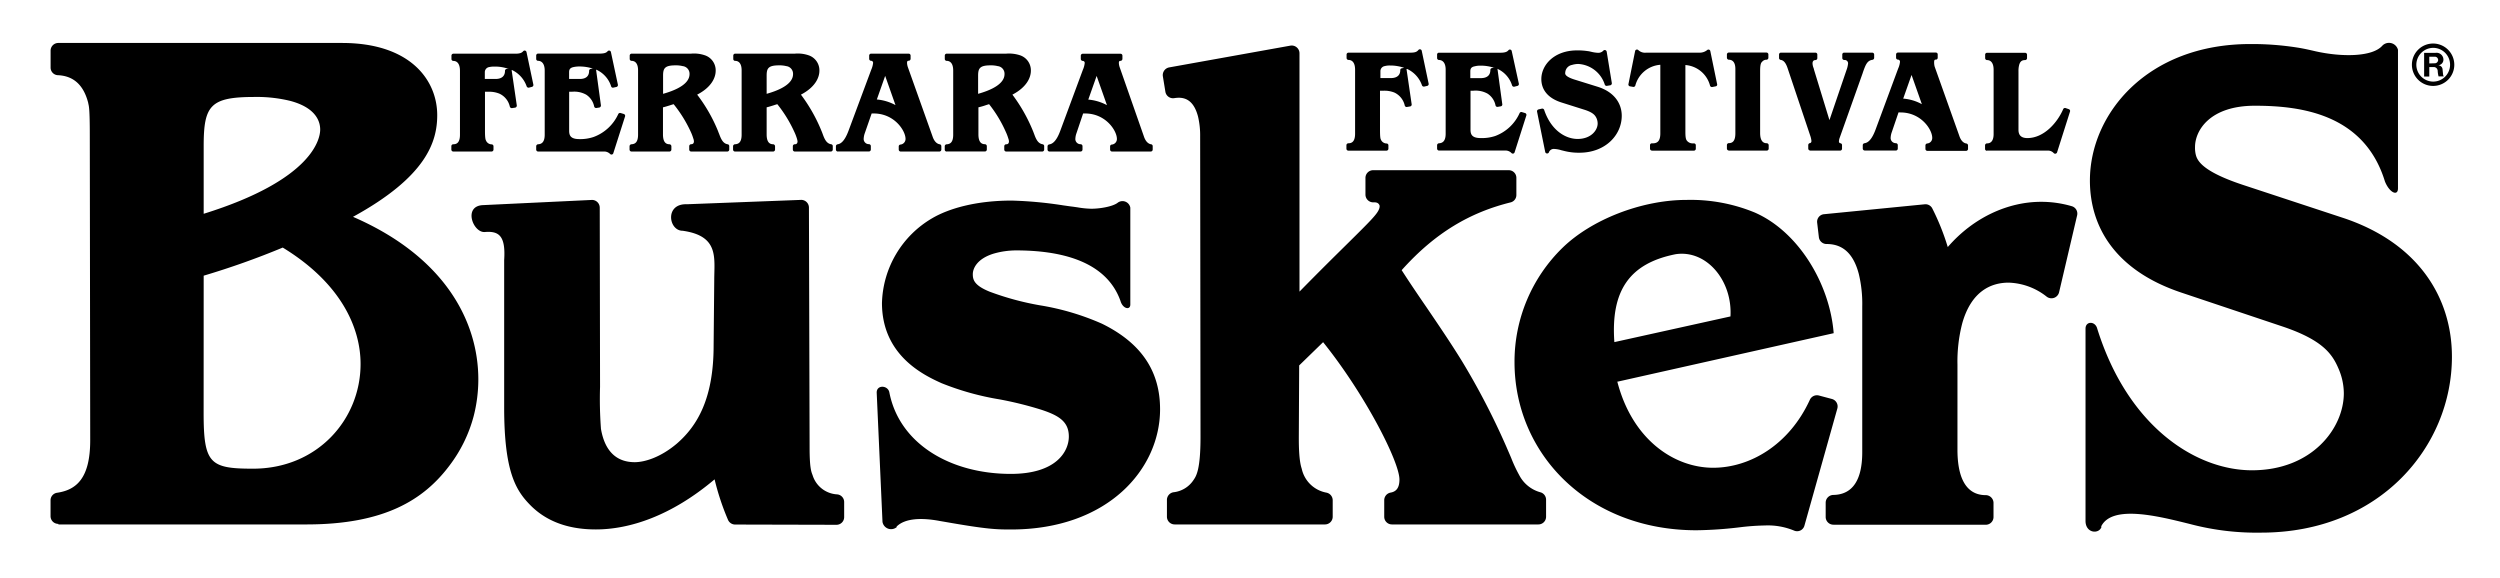 <svg xmlns="http://www.w3.org/2000/svg" viewBox="0 0 484.71 112.1"><defs><style>.cls-1{ fill:currentColor; fill-rule:evenodd; }</style></defs><title>Ferrara Buskers Festival</title><path class="cls-1" d="M471,12.3V11h1a.66.66,0,0,1,.42.09.68.68,0,0,1,.3.55.67.67,0,0,1-.75.63Zm-301,7,1.62-4.59,2,5.67a9.24,9.24,0,0,0-3.58-1.09M369,19.12l1.62-4.59,2,5.67A8.86,8.86,0,0,0,369,19.12M211,19.31l1.62-4.59,2,5.67A9.23,9.23,0,0,0,211,19.31m259-4.47h1V13h.83a.77.77,0,0,1,.7.38,1.56,1.56,0,0,1,.1.29,4.71,4.71,0,0,0,.17,1.14h1a1.15,1.15,0,0,1-.14-.48l-.08-.8a.89.89,0,0,0-.23-.6,1,1,0,0,0-.61-.28,1.08,1.08,0,0,0,1-1.12,1.33,1.33,0,0,0-1.55-1.28H470ZM98.63,13.32l-.42.05a.37.37,0,0,0-.3.38v0c0,.9-.53,1.56-1.84,1.56H94V14a1,1,0,0,1,.87-1,4.29,4.29,0,0,1,1-.09,7.69,7.69,0,0,1,2.76.46m173.58-.21-.42.08a.35.35,0,0,0-.3.36v0c0,.9-.53,1.54-1.85,1.54h-2V13.81a1,1,0,0,1,.86-1,3.51,3.51,0,0,1,1-.11,8.16,8.16,0,0,1,2.76.46M115,13.29l-.45.06a.39.39,0,0,0-.33.38c0,.93-.49,1.58-1.82,1.58l-2.06,0V14c0-.5.15-.85.88-1a5.16,5.16,0,0,1,1.09-.11,8.37,8.37,0,0,1,2.7.43m174.73-.19-.44.06a.37.37,0,0,0-.34.36c0,.93-.5,1.58-1.83,1.6h-2.06v-1.3c0-.51.15-.87.88-1a4.12,4.12,0,0,1,1.08-.12,7.79,7.79,0,0,1,2.7.44M189.64,18.22V14.67c0-1.43.34-2,2.42-2a5.37,5.37,0,0,1,1.39.15,1.48,1.48,0,0,1,1.31,1.54c0,.78-.38,2.5-5.12,3.83m-41,0V14.67c0-1.43.32-2,2.42-2a5.38,5.38,0,0,1,1.39.15,1.49,1.49,0,0,1,1.31,1.54c0,.78-.38,2.5-5.12,3.83m-20.08,0V14.67c0-1.43.33-2,2.42-2a5.36,5.36,0,0,1,1.39.15,1.49,1.49,0,0,1,1.32,1.54c0,.78-.38,2.5-5.12,3.83M471.75,9.28a3.27,3.27,0,1,1-3.26,3.27,3.28,3.28,0,0,1,3.26-3.27m0-.84a4.11,4.11,0,1,0,4.1,4.11,4.12,4.12,0,0,0-4.1-4.11M335.16,29.2h7.38a.38.38,0,0,0,.38-.38v-.67a.39.39,0,0,0-.38-.38c-.59,0-1.28-.32-1.28-2l0-12c0-1.41.21-1.62.4-1.81a1.07,1.07,0,0,1,.8-.38h0a.38.38,0,0,0,.4-.38v-.65a.37.37,0,0,0-.38-.36H335.2a.37.37,0,0,0-.38.36v.65a.4.4,0,0,0,.37.38c.66,0,1.29.42,1.27,1.86l0,12.41c0,1.6-.63,1.9-1.28,1.9a.38.38,0,0,0-.36.38v.67a.38.38,0,0,0,.36.38M99.24,13.56a5.5,5.5,0,0,1,2.87,3.18.4.4,0,0,0,.46.25l.57-.15a.37.37,0,0,0,.27-.43l-1.33-6.32a.37.37,0,0,0-.63-.17c-.26.29-.55.49-1.54.49h-12a.38.38,0,0,0-.38.38v.66a.37.37,0,0,0,.36.36c.61,0,1.29.4,1.29,1.92l0,12.39c0,1.52-.61,1.85-1.29,1.85a.38.38,0,0,0-.38.38V29a.38.38,0,0,0,.38.38H95.3a.38.38,0,0,0,.38-.38v-.63a.37.37,0,0,0-.36-.38,1.21,1.21,0,0,1-1.1-.76l0,0c-.06-.13-.19-.32-.19-1.84V17.79l.55,0h.15a5.11,5.11,0,0,1,2.12.38,3.63,3.63,0,0,1,2,2.51.4.4,0,0,0,.44.28l.59-.09a.4.4,0,0,0,.32-.42l-1-6.83Zm173.58-.19a5.45,5.45,0,0,1,2.88,3.18.39.39,0,0,0,.46.23l.57-.13a.37.37,0,0,0,.26-.44l-1.33-6.32A.37.37,0,0,0,275,9.7c-.27.31-.55.51-1.54.51h-12a.37.37,0,0,0-.38.36v.67a.38.38,0,0,0,.36.38c.61,0,1.29.38,1.29,1.9l0,12.41c0,1.5-.61,1.85-1.3,1.85a.38.38,0,0,0-.38.38v.67a.38.38,0,0,0,.38.38h7.38a.38.38,0,0,0,.38-.38v-.65a.36.36,0,0,0-.36-.36,1.22,1.22,0,0,1-1.1-.76l0,0c-.06-.13-.17-.3-.17-1.84V17.59l.54,0h.15a5.12,5.12,0,0,1,2.11.36,3.66,3.66,0,0,1,2,2.51.38.38,0,0,0,.43.28l.59-.1a.37.37,0,0,0,.32-.42l-1-6.83ZM385.26,29.2H397a1.48,1.48,0,0,1,1.18.48.39.39,0,0,0,.65-.13l2.51-7.91a.37.37,0,0,0-.25-.48l-.61-.21a.38.38,0,0,0-.46.21c-1.12,2.61-3.73,5.61-6.94,5.61-1.22,0-1.73-.57-1.73-1.6V13.81a4.57,4.57,0,0,1,.12-1.16c.21-.84.64-1,1.18-1a.38.38,0,0,0,.36-.38v-.67a.37.37,0,0,0-.38-.36h-7.38a.35.35,0,0,0-.36.36v.67a.38.38,0,0,0,.38.38c.57,0,1.26.38,1.26,1.88l0,12.45c0,1.46-.65,1.82-1.26,1.82a.39.39,0,0,0-.4.38v.67a.36.36,0,0,0,.36.38m-84.92.3a1,1,0,0,1,1.06-.65,5.45,5.45,0,0,1,1.35.25l.49.12a11.43,11.43,0,0,0,3,.36c5.1,0,8.22-3.48,8.22-7.16,0-2.43-1.49-4.66-4.74-5.65l-4.21-1.31c-1.65-.49-1.94-.92-2-1.16a.68.68,0,0,1,0-.31,1.59,1.59,0,0,1,1.3-1.43A4.4,4.4,0,0,1,306,12.4a5.73,5.73,0,0,1,5.14,4,.37.37,0,0,0,.4.25l.65-.11a.39.39,0,0,0,.32-.42l-1-6.11a.38.38,0,0,0-.65-.19,1.3,1.3,0,0,1-1,.42,6.57,6.57,0,0,1-1.31-.19c-.25-.06-.5-.12-.78-.15a12.81,12.81,0,0,0-2-.13c-4.43,0-6.93,2.82-6.93,5.56,0,1.92,1.12,3.69,4,4.57l4.27,1.35c1.79.55,2.17,1.12,2.44,1.69a2.58,2.58,0,0,1,.21,1c0,1.33-1.31,3-3.88,3-2.36,0-5.16-1.67-6.49-5.63a.39.39,0,0,0-.44-.25l-.65.15a.38.38,0,0,0-.29.44l1.58,7.8a.38.38,0,0,0,.73.06m20-.3h8.1a.37.37,0,0,0,.37-.38v-.67a.36.36,0,0,0-.4-.36h-.17a1.41,1.41,0,0,1-1.16-.53c-.12-.17-.29-.37-.29-1.66v-13a5.35,5.35,0,0,1,4.78,4,.39.39,0,0,0,.44.26l.65-.13a.34.34,0,0,0,.28-.44L331.6,9.89A.37.37,0,0,0,331,9.7a2.29,2.29,0,0,1-1.57.51H319.16a1.89,1.89,0,0,1-1.51-.49.37.37,0,0,0-.63.19l-1.29,6.39a.36.36,0,0,0,.3.44l.63.11a.38.38,0,0,0,.41-.29,5.43,5.43,0,0,1,4.84-4V25.87c0,1.5-.59,1.92-1.47,1.92h-.13a.36.36,0,0,0-.4.36v.67a.38.38,0,0,0,.38.38m-30-15.87a5.22,5.22,0,0,1,2.87,3.21.38.38,0,0,0,.44.27l.59-.15a.37.37,0,0,0,.29-.44L293.1,9.91a.36.36,0,0,0-.65-.15c-.17.19-.48.46-1.48.46H279a.35.35,0,0,0-.37.36v.67a.38.38,0,0,0,.35.38c.65,0,1.31.46,1.31,1.88V25.93c0,1.43-.59,1.81-1.29,1.85a.39.39,0,0,0-.37.38v.67a.38.38,0,0,0,.38.36l12.75,0a1.61,1.61,0,0,1,1.27.46.36.36,0,0,0,.63-.13l2.28-7.15a.37.37,0,0,0-.25-.45l-.63-.19a.37.37,0,0,0-.43.19,8.38,8.38,0,0,1-4.74,4.45,8.19,8.19,0,0,1-2.78.4c-1.62,0-2-.61-2-1.6V17.59h.53a4.75,4.75,0,0,1,2.78.57,3.55,3.55,0,0,1,1.54,2.28.37.37,0,0,0,.42.28l.57-.1a.36.36,0,0,0,.32-.42l-.93-6.81s0-.06,0-.07m-174.72.19a5.3,5.3,0,0,1,2.87,3.23.35.35,0,0,0,.43.25l.59-.13a.38.38,0,0,0,.29-.44l-1.35-6.32a.37.37,0,0,0-.64-.17c-.17.21-.48.46-1.49.46h-12a.37.37,0,0,0-.36.38v.66a.36.36,0,0,0,.34.36c.65,0,1.31.46,1.31,1.9V26.12c0,1.43-.59,1.83-1.29,1.85a.4.4,0,0,0-.36.38V29a.38.38,0,0,0,.38.38H117a1.63,1.63,0,0,1,1.28.46.37.37,0,0,0,.63-.13l2.28-7.14a.38.38,0,0,0-.27-.48l-.61-.18a.38.38,0,0,0-.44.21,8.46,8.46,0,0,1-4.76,4.43,8,8,0,0,1-2.76.42c-1.62,0-2-.61-2-1.6V17.79h.53a4.76,4.76,0,0,1,2.78.57,3.56,3.56,0,0,1,1.54,2.28.39.39,0,0,0,.42.3l.57-.09a.4.4,0,0,0,.32-.42l-.93-6.83a.15.15,0,0,0,0-.08M350.9,29.2h5.88a.37.37,0,0,0,.36-.38v-.67a.36.36,0,0,0-.32-.38.32.32,0,0,1-.28-.34,2.09,2.09,0,0,1,.13-.67l4.51-12.69c0-.07.05-.15.07-.22.46-1.28.78-2.11,1.77-2.25a.39.39,0,0,0,.35-.38v-.65a.37.37,0,0,0-.38-.36h-5.44a.35.35,0,0,0-.36.36v.68a.38.38,0,0,0,.38.38h.05a.65.65,0,0,1,.69.7,5,5,0,0,1-.32,1.3l-3.29,9.66-3-9.8c0-.09-.05-.19-.07-.28a2.8,2.8,0,0,1-.21-.91c0-.48.25-.65.55-.65a.38.38,0,0,0,.38-.36v-.72a.36.36,0,0,0-.38-.36h-6.68a.36.36,0,0,0-.36.36v.68a.37.37,0,0,0,.31.36c.42.07.92.32,1.35,1.62l4.36,13a4.5,4.5,0,0,1,.26,1.1c0,.26-.13.4-.32.42a.39.39,0,0,0-.3.38v.67a.38.38,0,0,0,.36.38m-167.36.19h7.36a.38.38,0,0,0,.38-.38v-.65a.39.39,0,0,0-.34-.38c-.72,0-1.29-.4-1.29-1.92V20.81c.48-.11,1-.26,1.39-.4.25-.08.45-.15.68-.21A24.6,24.6,0,0,1,195,25.55a9.22,9.22,0,0,1,.49,1.28,1.88,1.88,0,0,1,.13.57c0,.42-.23.57-.49.57a.39.39,0,0,0-.42.38V29a.38.38,0,0,0,.38.38h7a.38.38,0,0,0,.36-.38v-.66a.36.36,0,0,0-.3-.37c-.91-.15-1.29-1-1.65-2-.08-.19-.13-.36-.21-.54a31.56,31.56,0,0,0-4-7.08c2.7-1.41,3.58-3.25,3.58-4.64a3.07,3.07,0,0,0-2.13-3,6.8,6.8,0,0,0-2.63-.31H183.56a.38.38,0,0,0-.38.38v.66a.37.37,0,0,0,.36.36c.63,0,1.26.42,1.27,1.84V26.12c0,1.47-.57,1.83-1.3,1.86a.39.39,0,0,0-.34.38V29a.36.36,0,0,0,.36.38m-41,0h7.36a.38.38,0,0,0,.38-.38v-.65a.4.4,0,0,0-.36-.38c-.7,0-1.27-.4-1.27-1.92V20.81c.48-.11.93-.26,1.39-.4.23-.08.46-.15.68-.21A25.3,25.3,0,0,1,154,25.55a9.7,9.7,0,0,1,.5,1.28,3.53,3.53,0,0,1,.13.57c0,.42-.23.57-.51.57a.38.38,0,0,0-.4.38V29a.38.38,0,0,0,.38.38h7a.38.38,0,0,0,.36-.38v-.66a.35.35,0,0,0-.31-.37c-.91-.15-1.29-1-1.65-2-.07-.19-.13-.36-.21-.54a31.42,31.42,0,0,0-4-7.08c2.7-1.41,3.58-3.25,3.58-4.64a3.07,3.07,0,0,0-2.13-3,6.45,6.45,0,0,0-2.61-.31H142.55a.38.38,0,0,0-.38.38v.66a.36.36,0,0,0,.36.36c.63,0,1.26.42,1.26,1.84l0,12.47c0,1.47-.57,1.83-1.29,1.86a.4.4,0,0,0-.37.38V29a.38.38,0,0,0,.38.38m-20.08,0h7.36a.38.38,0,0,0,.38-.38v-.65a.4.4,0,0,0-.36-.38c-.7,0-1.27-.4-1.27-1.92V20.81c.48-.11.93-.26,1.39-.4.23-.08.46-.15.68-.21a25.31,25.31,0,0,1,3.31,5.34,9.45,9.45,0,0,1,.49,1.28,1.85,1.85,0,0,1,.13.57c0,.42-.23.57-.51.57a.39.39,0,0,0-.4.38V29a.38.38,0,0,0,.38.38h7a.38.38,0,0,0,.38-.38v-.66a.36.36,0,0,0-.32-.37c-.89-.15-1.27-1-1.64-2-.08-.19-.15-.36-.21-.54a30.57,30.57,0,0,0-4.05-7.08c2.72-1.41,3.59-3.25,3.59-4.64a3.07,3.07,0,0,0-2.13-3A6.48,6.48,0,0,0,134,10.4H122.47a.38.38,0,0,0-.38.38v.66a.38.38,0,0,0,.36.36c.63,0,1.26.42,1.26,1.84l0,12.47c0,1.47-.57,1.83-1.29,1.86a.4.4,0,0,0-.36.38V29a.38.38,0,0,0,.38.38m239.08-.19h6.05a.38.38,0,0,0,.38-.38v-.67a.38.38,0,0,0-.38-.38,1,1,0,0,1-1-1.12,3.66,3.66,0,0,1,.21-1l1.31-3.84a2.39,2.39,0,0,1,.38,0c4,0,6.16,3.31,6.16,4.93a1.06,1.06,0,0,1-1,1.09.39.39,0,0,0-.32.38v.67a.38.38,0,0,0,.38.38h7.5a.38.38,0,0,0,.38-.38v-.67a.39.39,0,0,0-.33-.38c-.38-.05-1-.34-1.39-1.56l-4.75-13.34A3.08,3.08,0,0,1,375,12c0-.38.15-.44.29-.44a.36.36,0,0,0,.4-.36v-.65a.35.35,0,0,0-.36-.36H368a.37.37,0,0,0-.38.36v.65a.37.37,0,0,0,.36.36.4.4,0,0,1,.4.42,4.17,4.17,0,0,1-.36,1.32l-4.38,11.83c-.84,2.27-1.67,2.57-2.15,2.64a.39.39,0,0,0-.33.36v.67a.38.38,0,0,0,.38.38m-199.08.19h6a.38.38,0,0,0,.38-.38v-.66a.38.38,0,0,0-.38-.38,1,1,0,0,1-1-1.13,3.6,3.6,0,0,1,.21-1L169,22l.4,0c4,0,6.17,3.33,6.17,4.93a1.09,1.09,0,0,1-1,1.1.36.36,0,0,0-.32.37V29a.38.38,0,0,0,.38.38h7.5a.38.38,0,0,0,.38-.38v-.66a.37.37,0,0,0-.33-.37c-.38-.06-1-.36-1.39-1.56l-4.76-13.36a3,3,0,0,1-.17-.86c0-.36.15-.41.29-.41a.39.39,0,0,0,.4-.38v-.62a.38.38,0,0,0-.36-.38H168.9a.38.38,0,0,0-.38.38v.63a.39.39,0,0,0,.36.38.38.38,0,0,1,.4.4,4.36,4.36,0,0,1-.36,1.33l-4.4,11.82c-.84,2.26-1.65,2.57-2.13,2.64a.39.39,0,0,0-.32.38V29a.38.38,0,0,0,.38.38m41,0h6.05a.38.38,0,0,0,.38-.38v-.66a.38.38,0,0,0-.38-.38,1,1,0,0,1-1-1.13,3.51,3.51,0,0,1,.21-1L210,22l.38,0c4,0,6.17,3.33,6.17,4.93a1.08,1.08,0,0,1-1,1.1.36.36,0,0,0-.32.37V29a.38.38,0,0,0,.38.38h7.5a.38.38,0,0,0,.38-.38v-.66a.36.36,0,0,0-.33-.37c-.38-.06-1-.36-1.39-1.56L217.1,13.07a3,3,0,0,1-.17-.86c0-.36.15-.41.29-.41a.39.39,0,0,0,.4-.38v-.62a.37.37,0,0,0-.36-.38h-7.33a.38.38,0,0,0-.38.38v.63a.39.39,0,0,0,.36.38.38.38,0,0,1,.4.4,4.36,4.36,0,0,1-.36,1.33l-4.38,11.82c-.83,2.26-1.67,2.57-2.15,2.64a.39.39,0,0,0-.32.38V29a.38.38,0,0,0,.38.38M313,66.33c-.72-10,2.95-15.28,11.91-17.05,6-.87,11,5.16,10.6,12.07ZM39.49,41.44V28.31c0-7.88,1.28-9.51,9.86-9.51a27.27,27.27,0,0,1,6.92.76c5.09,1.35,5.81,4.09,5.81,5.56,0,1.69-1.29,9.7-22.59,16.33m0,12A154.14,154.14,0,0,0,54.82,48c11.46,7,15.09,15.71,15.09,22.56,0,10.75-8.36,20.31-20.86,20.31-8.37,0-9.57-1-9.57-10.83Zm316,48.29H385a1.5,1.5,0,0,0,1.51-1.48V97.46A1.52,1.52,0,0,0,385,96c-2.51,0-5.48-1.48-5.48-8.83V70.68a29.58,29.58,0,0,1,.93-8c1.73-6.13,5.48-7.88,9-7.88a12.46,12.46,0,0,1,7.37,2.72,1.52,1.52,0,0,0,2.4-.84l3.5-14.92a1.49,1.49,0,0,0-1-1.77,21,21,0,0,0-6-.86c-6.37,0-13.09,3-18.08,8.77a45.91,45.91,0,0,0-3-7.49,1.48,1.48,0,0,0-1.48-.8l-19.5,1.92a1.47,1.47,0,0,0-1.34,1.66l.33,2.8a1.5,1.5,0,0,0,1.49,1.32c2.41,0,5,1.06,6.24,5.76a24.57,24.57,0,0,1,.68,6.32V87.66c0,6.62-2.8,8.26-5.61,8.3a1.51,1.51,0,0,0-1.48,1.5v2.79a1.5,1.5,0,0,0,1.5,1.48m-181.65.38c1.69-1.71,5.08-1.73,8.39-1.1l1,.17c8.22,1.45,10,1.48,12.81,1.48,18.78,0,28.9-11.72,28.9-23.31,0-7.06-3.31-12.69-11.27-16.59a49.06,49.06,0,0,0-12-3.56,54.53,54.53,0,0,1-9.78-2.65c-3-1.22-3.26-2.32-3.26-3.39s.78-3,4.09-4a15.86,15.86,0,0,1,4.28-.61c8.33,0,17.47,1.89,20.27,9.82.44,1.51,1.9,1.83,1.9.67V40.26a1.54,1.54,0,0,0-2.5-.91c-1,.72-3.42,1.12-5.06,1.12a17.42,17.42,0,0,1-2.68-.27l-.83-.12c-.63-.07-1.26-.17-1.92-.26a77.31,77.31,0,0,0-10-.93c-7,0-12.21,1.56-15.35,3.38A19.63,19.63,0,0,0,171,58.75c0,10.16,8.12,14,11.57,15.55a53.18,53.18,0,0,0,11.27,3.14,70.06,70.06,0,0,1,8.05,2c3.35,1.1,5.34,2.28,5.34,5.19s-2.45,7.25-11.24,7.25c-11.78,0-21.64-5.88-23.56-15.81-.27-1.41-2.53-1.52-2.45.11l1.12,25a1.69,1.69,0,0,0,2.78,1M313.62,74l41.9-9.4c-.74-9.55-6.85-19.77-15.41-23.44A32.62,32.62,0,0,0,327,38.76c-8.79,0-18.5,3.86-24.07,9.3a30.83,30.83,0,0,0-9.29,22.15c0,17.73,14.21,32.6,35.28,32.6a76.7,76.7,0,0,0,8-.53l.42-.05a45.86,45.86,0,0,1,4.87-.35,13.24,13.24,0,0,1,5.65,1,1.47,1.47,0,0,0,2-1l6.37-22.67a1.5,1.5,0,0,0-1.07-1.86l-2.51-.67a1.51,1.51,0,0,0-1.75.84c-4,8.72-11.61,13.17-18.75,13.17-7.47,0-15.66-5.35-18.59-16.74m93.81,28.14c2.11-4.32,11.15-2,17.24-.49a50.41,50.41,0,0,0,13.78,1.67c23.08,0,37-16.75,37-34.1,0-11.53-6.58-22.19-21.33-27l-19-6.26c-7.42-2.43-8.91-4.43-9.29-5.76a5.53,5.53,0,0,1-.19-1.65c0-3.18,2.85-8,11.59-8S458.37,22,462.4,35.18c.88,2.2,2.53,2.93,2.53,1.33V9.66a1.8,1.8,0,0,0-3-.84c-1.94,2.27-8,2.25-13,1.12-1.12-.26-2.3-.53-3.52-.72a56.47,56.47,0,0,0-9.12-.68C416.29,8.54,405.2,22.09,405.2,35c0,9,4.93,17.45,17.73,21.73l19.37,6.49c8.09,2.68,9.91,5.44,11.13,8.32a12.1,12.1,0,0,1,1,4.7c0,6.77-6.14,14.94-17.81,14.94-10.74,0-24-8.28-30-27.46-.38-1.5-2.27-1.5-2.27,0V101c0,2.42,2.63,2.62,3.1,1.14m-268.9-9.19a48.87,48.87,0,0,0,2.59,7.82,1.51,1.51,0,0,0,1.39.93l19.64.05a1.49,1.49,0,0,0,1.5-1.48V97.33a1.49,1.49,0,0,0-1.39-1.48,5.28,5.28,0,0,1-4.74-3.75c-.25-.63-.57-1.43-.57-5.31l-.13-46.55a1.5,1.5,0,0,0-1.65-1.48l-22,.84c-4.34-.17-3.58,5.14-.84,5.14,7.11,1,6.13,5.25,6.13,9.61L138.36,67c0,10.24-3.14,15.55-7.12,19-3.18,2.7-6.28,3.61-8.18,3.61-3.1,0-5.73-1.65-6.55-6.5l0-.06a78,78,0,0,1-.17-8.05l-.06-34.75a1.5,1.5,0,0,0-1.64-1.48l-21,1c-3.92.17-1.9,5.48.42,5.21,2.72-.21,4,.8,3.69,5.46l0,28.56c0,12.48,2.26,16.09,5.08,18.95s6.89,4.7,12.68,4.7c6.54,0,14.62-2.61,23-9.68m89.23,8.71h29.15a1.5,1.5,0,0,0,1.5-1.5V97a1.51,1.51,0,0,0-1.24-1.49,6,6,0,0,1-4.76-4.61c-.15-.49-.57-1.69-.57-5.84v-.3l.07-13.91,4.64-4.51c8.09,10.06,14.8,23.16,14.8,26.64,0,1.75-.74,2.36-1.73,2.53A1.5,1.5,0,0,0,268.38,97v3.18a1.49,1.49,0,0,0,1.51,1.5h28.37a1.49,1.49,0,0,0,1.5-1.5V96.89a1.49,1.49,0,0,0-1.12-1.45,6.56,6.56,0,0,1-4.07-3.29A26.76,26.76,0,0,1,293,88.8c-.29-.69-.63-1.46-1-2.32A141.15,141.15,0,0,0,283.44,70c-2.23-3.61-4.59-7.08-6.93-10.52-1.62-2.36-3.21-4.7-4.75-7.1,6.54-7.31,13.32-11.21,21.16-13.15A1.47,1.47,0,0,0,294,37.77V34.49A1.48,1.48,0,0,0,292.55,33h-26.3a1.49,1.49,0,0,0-1.51,1.48v3.27a1.51,1.51,0,0,0,1.6,1.48h.15c.74,0,.93.43,1,.66a1.53,1.53,0,0,1-.13.69c-.4,1-1.7,2.3-6.05,6.6-2.29,2.26-5.33,5.25-9.36,9.36V10.33a1.51,1.51,0,0,0-1.77-1.48l-23.5,4.22a1.52,1.52,0,0,0-1.22,1.72l.49,3a1.5,1.5,0,0,0,1.71,1.24,6.46,6.46,0,0,1,.88-.08c1.54,0,3,.78,3.75,3.69a16,16,0,0,1,.4,3.81l.07,58.23v.09c0,6.26-.82,7.52-1.33,8.26a5.32,5.32,0,0,1-3.83,2.4A1.51,1.51,0,0,0,226.25,97v3.18a1.5,1.5,0,0,0,1.51,1.5m-216.42,0H59.41c15.13,0,22.74-4.78,27.71-11.38a27.4,27.4,0,0,0,4.72-9.63,28.68,28.68,0,0,0,.9-7.1c0-11.18-6.43-23.78-24.3-31.53,14.22-7.79,16.33-14.54,16.33-19.71,0-6.78-5.2-14-18.46-14h-55a1.49,1.49,0,0,0-1.5,1.5V13.1a1.47,1.47,0,0,0,1.43,1.48c2.84.13,4.95,1.71,5.88,5.44,0,0,0,.06,0,.07.12.46.29,1,.29,6.07l.08,59.2v0c0,7.46-2.74,9.63-6.42,10.18a1.47,1.47,0,0,0-1.27,1.46v3.06a1.49,1.49,0,0,0,1.5,1.51"/></svg> 